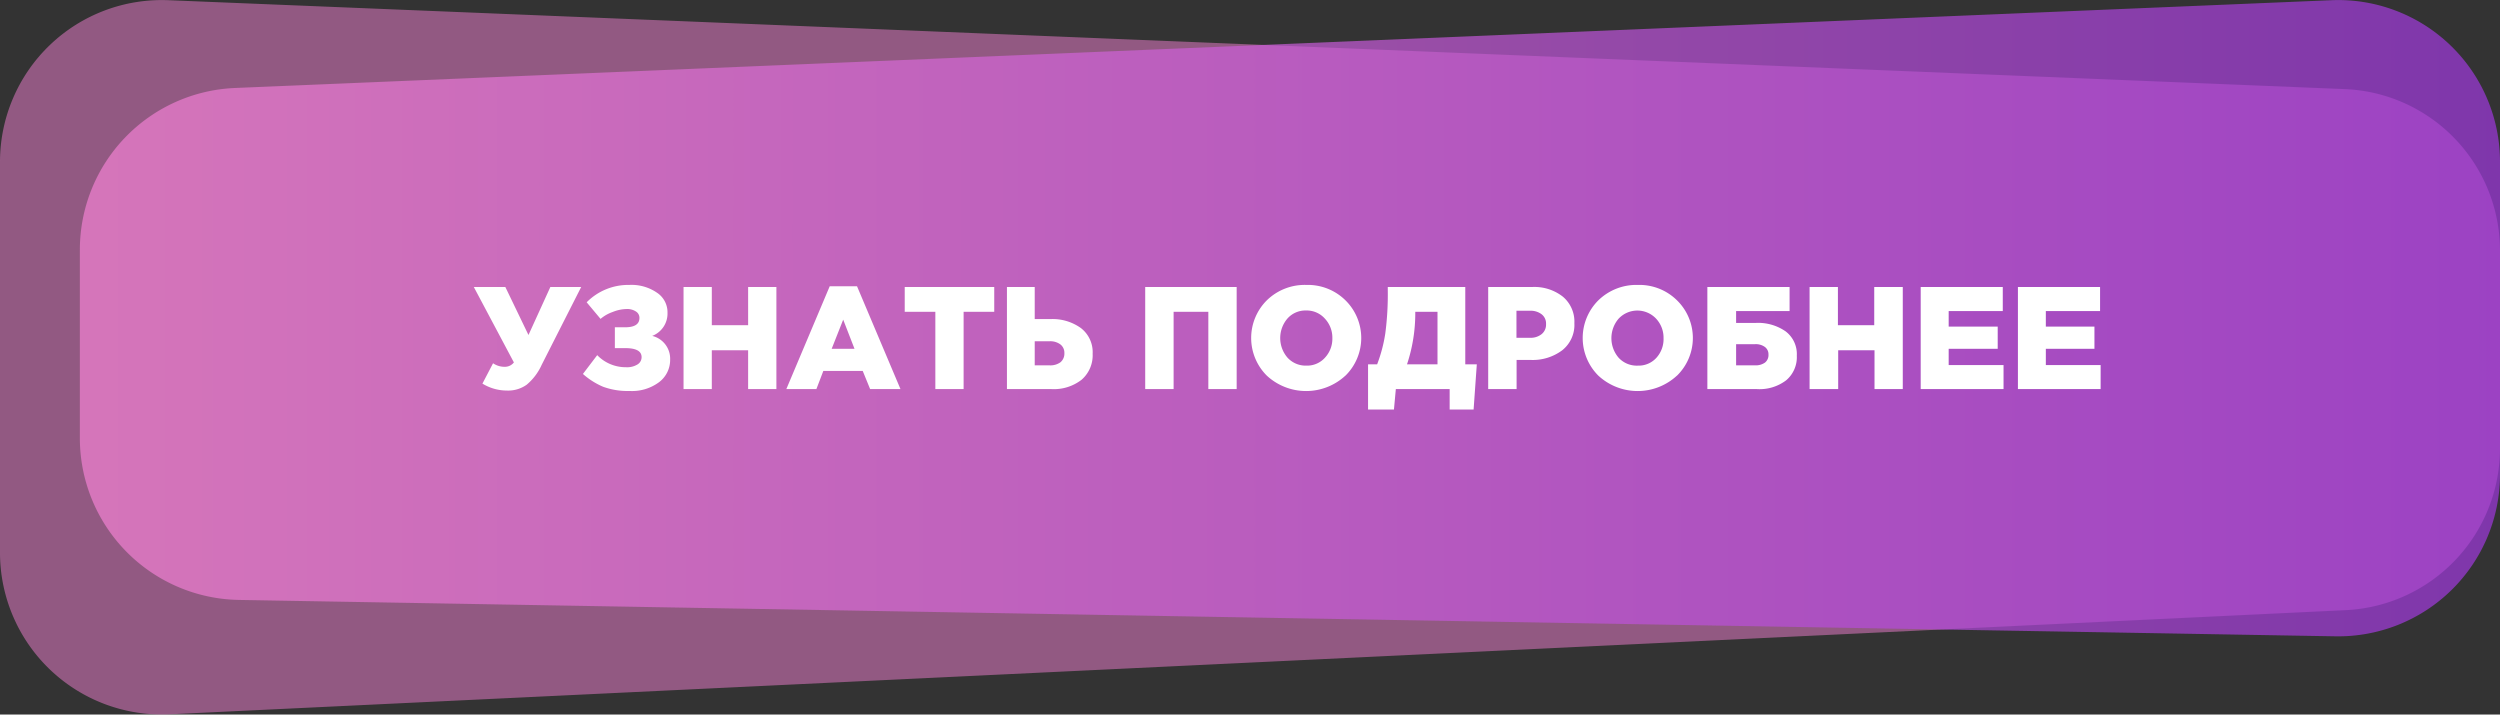<?xml version="1.0" encoding="UTF-8"?> <svg xmlns="http://www.w3.org/2000/svg" xmlns:xlink="http://www.w3.org/1999/xlink" id="Слой_1" data-name="Слой 1" viewBox="0 0 360 102.89"><rect x="0" y="0" width="360" height="102.89" fill="#333333" stroke="none"/> <defs> <style>.cls-1{fill:#f281d2;opacity:0.5;}.cls-1,.cls-2{isolation:isolate;}.cls-2{opacity:0.7;fill:url(#Безымянный_градиент);}.cls-3{fill:#fff;}</style> <linearGradient id="Безымянный_градиент" x1="11.5" y1="58.94" x2="360" y2="58.94" gradientTransform="matrix(1, 0, 0, -1, 0, 105.73)" gradientUnits="userSpaceOnUse"> <stop offset="0" stop-color="#f281d2"></stop> <stop offset="1" stop-color="#a038df"></stop> </linearGradient> </defs> <path class="cls-1" d="M360,37.08A23.3,23.3,0,0,0,337.64,13.8L24.26,1A23.3,23.3,0,0,0,0,24.28V80.55a23.31,23.31,0,0,0,24.42,23.28l313.39-15A23.32,23.32,0,0,0,360,65.54Z" transform="translate(0 -0.97)"></path> <path class="cls-2" d="M11.5,36.93A23.32,23.32,0,0,1,33.83,13.64L335.72,1A23.3,23.3,0,0,1,360,24.3v45a23.3,23.3,0,0,1-23.71,23.3L34.4,87.36a23.3,23.3,0,0,1-22.9-23.3Z" transform="translate(0 -0.97)"></path> <path class="cls-3" d="M73,57.21a6.75,6.75,0,0,1-3.53-1L71,53.28a2.93,2.93,0,0,0,1.66.51A1.64,1.64,0,0,0,74,53.16L68.23,42.3h4.54l3.33,6.91,3.15-6.91h4.44L78,53.51a8,8,0,0,1-2.16,2.86A4.59,4.59,0,0,1,73,57.21Zm17.68.06a10.3,10.3,0,0,1-3.84-.61,10.62,10.62,0,0,1-2.9-1.84L86,52.11a5.69,5.69,0,0,0,4.14,1.74,2.85,2.85,0,0,0,1.66-.4,1.22,1.22,0,0,0,.59-1.05c0-.87-.79-1.3-2.35-1.3H88.54v-3H90c1.39,0,2.08-.45,2.08-1.35a1.06,1.06,0,0,0-.5-.92,2.26,2.26,0,0,0-1.34-.36,5.54,5.54,0,0,0-2,.42,5.45,5.45,0,0,0-1.76,1l-2-2.39A8.42,8.42,0,0,1,90.62,42a6.46,6.46,0,0,1,4,1.13A3.37,3.37,0,0,1,96.12,46a3.45,3.45,0,0,1-2.2,3.34,3.38,3.38,0,0,1,2.58,3.41A4,4,0,0,1,94.91,56,6.51,6.51,0,0,1,90.66,57.27ZM98.43,57V42.3h4.07v5.5h5.23V42.3h4.07V57h-4.07V51.41H102.5V57Zm14.8,0,6.25-14.81h3.93L129.67,57H125.3l-1.07-2.62h-5.67l-1,2.62Zm6.53-5.8h3.29L121.42,47ZM134.69,57V45.87h-4.41V42.3h12.89v3.57h-4.41V57ZM145,57V42.3H149v4.62h2.23a7,7,0,0,1,4.43,1.3,4.38,4.38,0,0,1,1.68,3.7,4.65,4.65,0,0,1-1.6,3.74,6.49,6.49,0,0,1-4.3,1.34ZM149,53.58h2.12a2.48,2.48,0,0,0,1.58-.44,1.61,1.61,0,0,0,.57-1.33,1.51,1.51,0,0,0-.57-1.24,2.44,2.44,0,0,0-1.55-.46H149ZM164.91,57V42.3h13.17V57H174V45.87h-5V57Zm28.82-1.93a8.33,8.33,0,0,1-11.3,0,7.65,7.65,0,0,1,0-10.86A7.81,7.81,0,0,1,188.12,42a7.7,7.7,0,0,1,5.63,2.22,7.61,7.61,0,0,1,0,10.84Zm-5.61-1.45a3.45,3.45,0,0,0,2.69-1.16,4,4,0,0,0,1.05-2.81,4,4,0,0,0-1.07-2.79,3.5,3.5,0,0,0-2.71-1.18,3.47,3.47,0,0,0-2.69,1.16,4.32,4.32,0,0,0,0,5.62A3.54,3.54,0,0,0,188.12,53.62ZM197,59.94V53.43h1.31A21.54,21.54,0,0,0,199.48,49a43.21,43.21,0,0,0,.36-6.28V42.3H211V53.43h1.66l-.46,6.51h-3.45V57H201l-.27,2.94Zm5.57-6.51H207V45.87h-3.2V46A23.28,23.28,0,0,1,202.61,53.43ZM214.3,57V42.3h6.3a6.64,6.64,0,0,1,4.45,1.39,4.69,4.69,0,0,1,1.66,3.82,4.67,4.67,0,0,1-1.75,3.9,7.08,7.08,0,0,1-4.57,1.39h-2V57Zm4.07-7.39h1.93a2.51,2.51,0,0,0,1.7-.53,1.75,1.75,0,0,0,.63-1.43,1.68,1.68,0,0,0-.63-1.42,2.6,2.6,0,0,0-1.72-.51h-1.91Zm23.1,5.46a8.33,8.33,0,0,1-11.3,0,7.65,7.65,0,0,1,0-10.86A7.84,7.84,0,0,1,235.86,42a7.7,7.7,0,0,1,5.63,2.22,7.58,7.58,0,0,1,0,10.84Zm-5.61-1.45a3.44,3.44,0,0,0,2.69-1.16,4,4,0,0,0,1-2.81,4,4,0,0,0-1.07-2.79,3.7,3.7,0,0,0-5.4,0,4.32,4.32,0,0,0,0,5.62A3.55,3.55,0,0,0,235.86,53.62Zm10,3.38V42.3H257.7v3.46H250v1.71h2.84a6.94,6.94,0,0,1,4.28,1.21,4.1,4.1,0,0,1,1.62,3.51,4.35,4.35,0,0,1-1.54,3.55A6.33,6.33,0,0,1,253,57ZM250,53.58h2.73a2.3,2.3,0,0,0,1.43-.4,1.38,1.38,0,0,0,.5-1.16,1.3,1.3,0,0,0-.52-1.09,2.23,2.23,0,0,0-1.39-.4H250ZM260.58,57V42.3h4.08v5.5h5.23V42.3H274V57h-4.07V51.41h-5.23V57Zm16,0V42.3h11.82v3.46h-7.79V48h7.06V51.2h-7.06v2.34h7.9V57Zm14,0V42.3h11.83v3.46H294.6V48h7V51.2h-7v2.34h7.89V57Z" transform="translate(0 -0.97)"></path> </svg> 